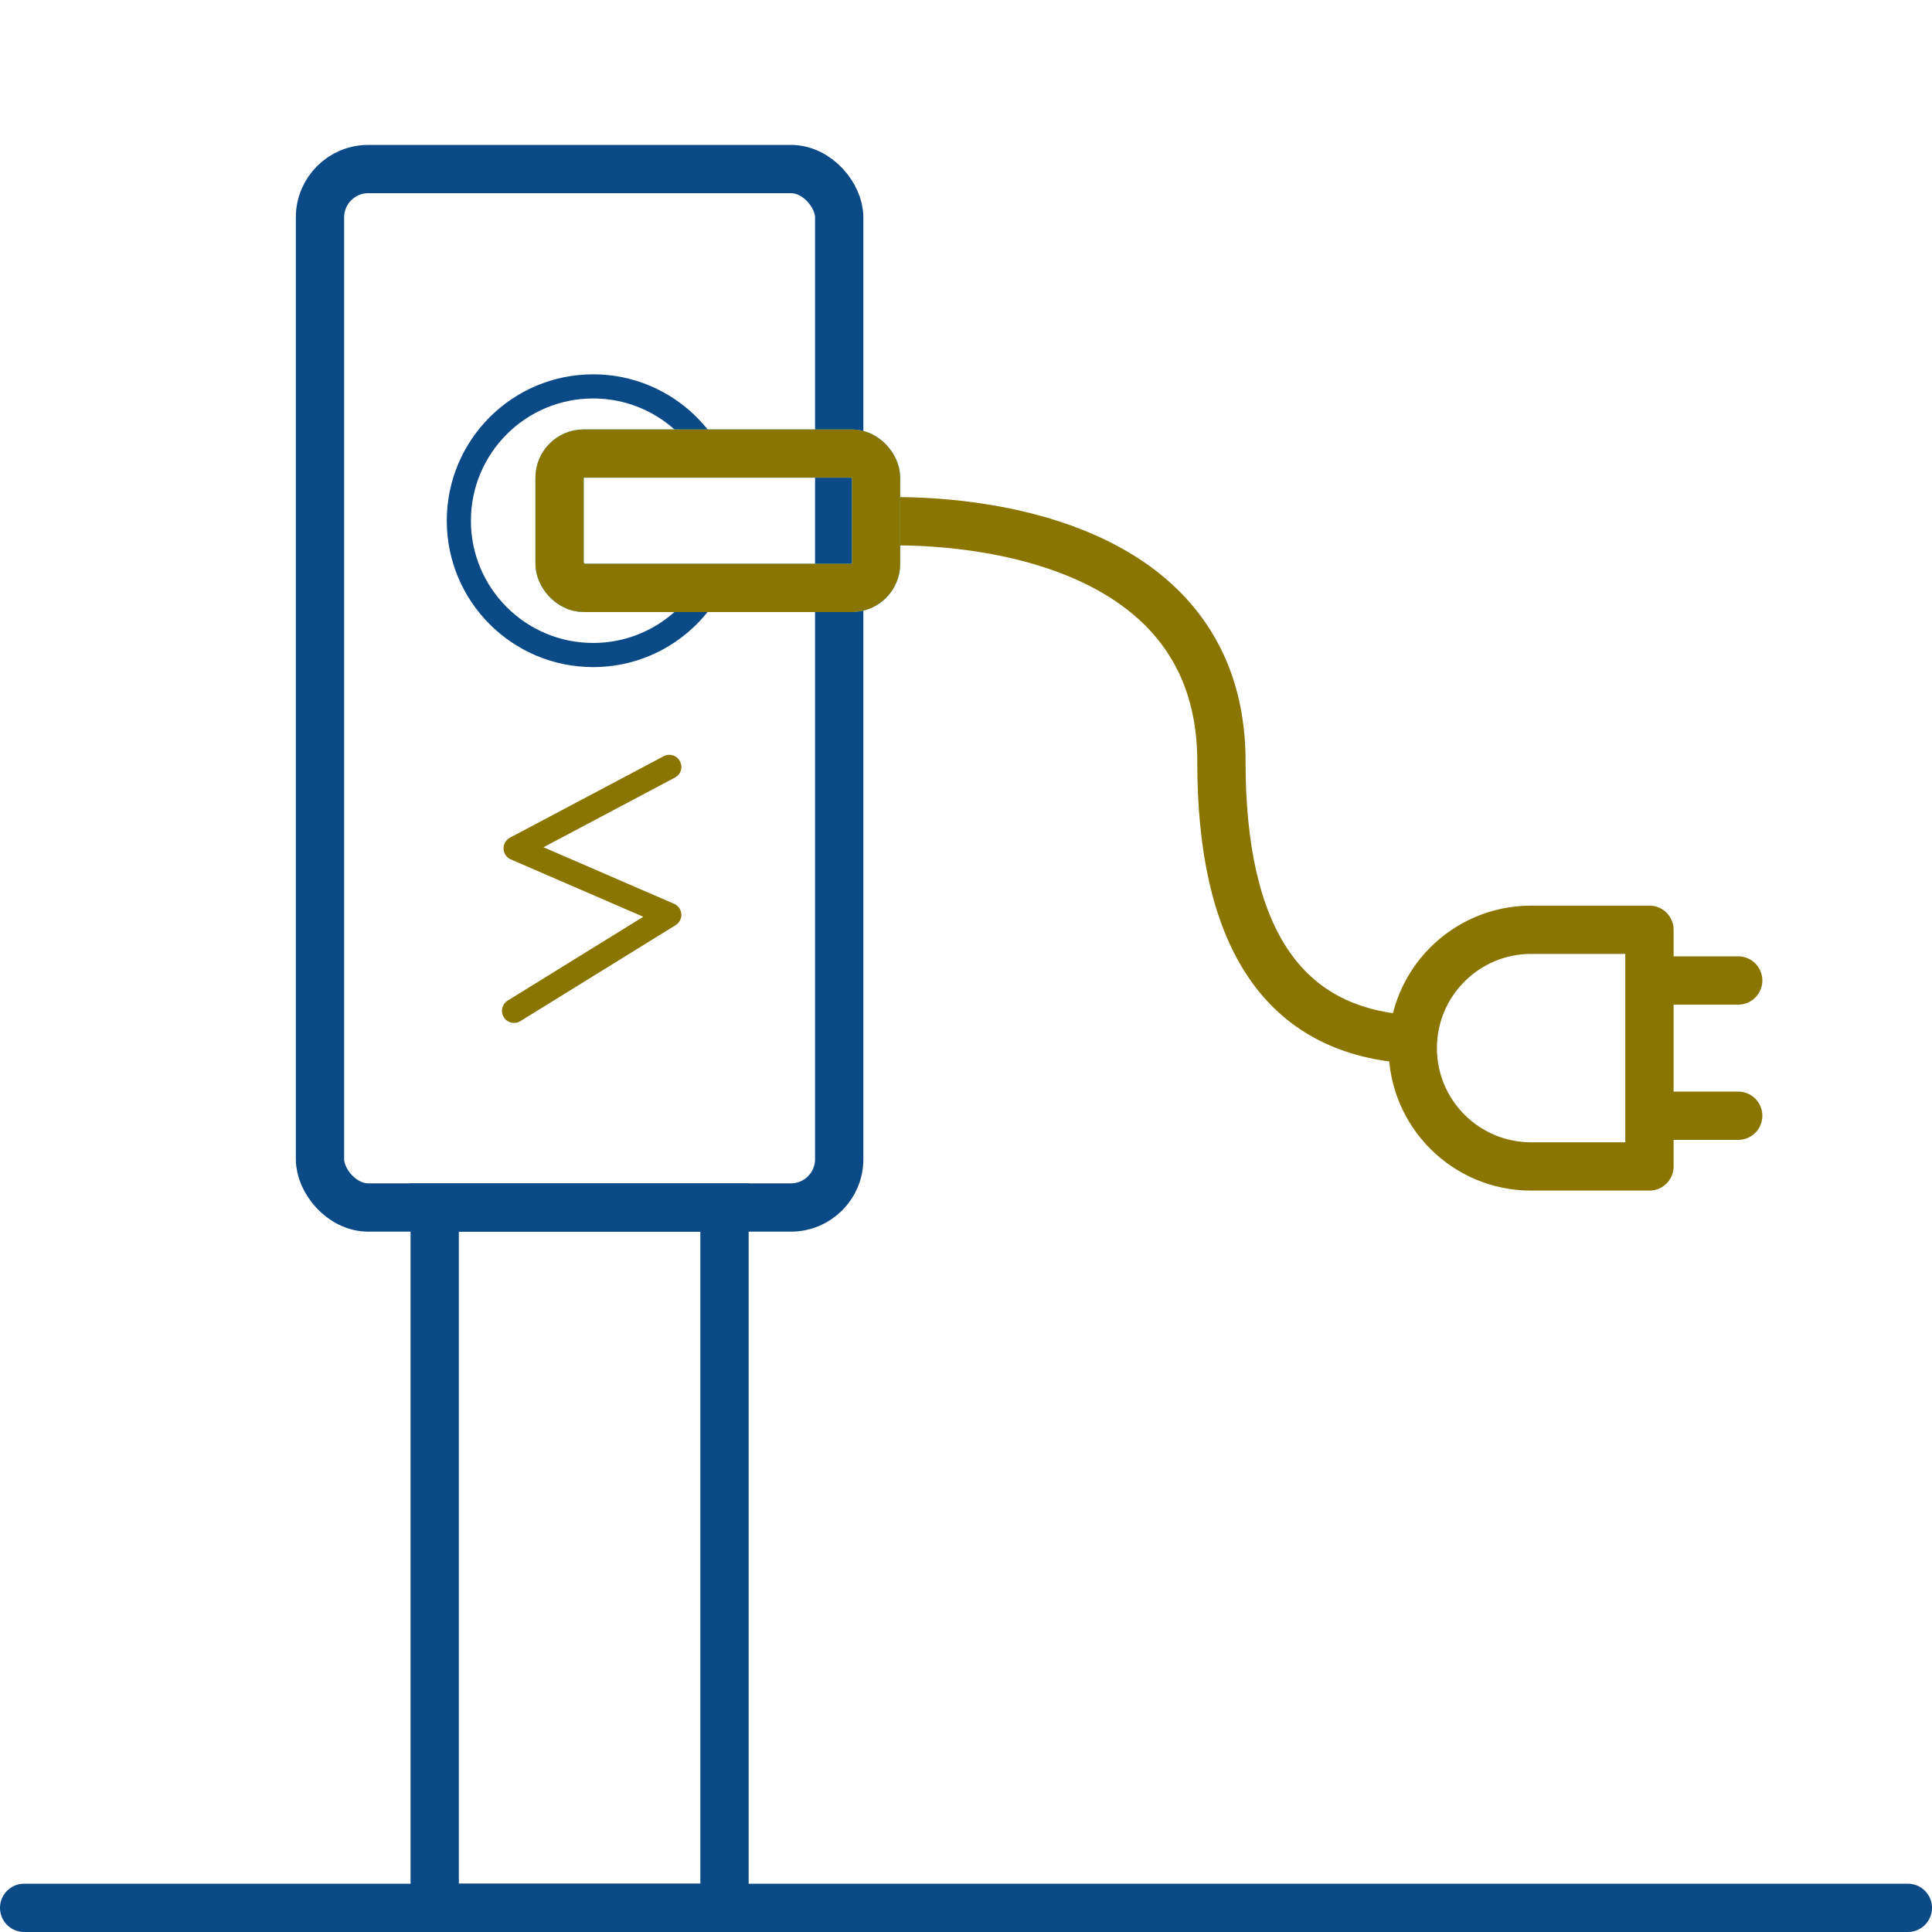<?xml version="1.0" encoding="UTF-8"?>
<svg width="80px" height="80px" viewBox="0 0 80 80" version="1.1" xmlns="http://www.w3.org/2000/svg" xmlns:xlink="http://www.w3.org/1999/xlink">
    <!-- Generator: Sketch 60.1 (88133) - https://sketch.com -->
    <title>ENERGI / Bold / Ladeløsninger</title>
    <desc>Created with Sketch.</desc>
    <g id="ENERGI-/-Bold-/-Ladeløsninger" stroke="none" stroke-width="1" fill="none" fill-rule="evenodd">
        <path d="M63.4,48.3 L63.4,48.3 C60.694,48.3 58.5,46.106 58.5,43.4 L58.5,38.5 L68.3,38.5 L68.3,43.4 C68.3,46.106 66.106,48.3 63.4,48.3 Z" id="Stroke-1-Copy" stroke="#897500" stroke-width="2" stroke-linecap="round" stroke-linejoin="round" transform="translate(63.4, 43.4) rotate(90) translate(-63.4, -43.4) "></path>
        <line x1="70.4" y1="47.775" x2="70.4" y2="44.625" id="Stroke-3" stroke="#897500" stroke-width="2" stroke-linecap="round" stroke-linejoin="round" transform="translate(70.4, 46.2) scale(-1, 1) rotate(270) translate(-70.4, -46.2) "></line>
        <line x1="70.4" y1="42.175" x2="70.4" y2="39.025" id="Stroke-5" stroke="#897500" stroke-width="2" stroke-linecap="round" stroke-linejoin="round" transform="translate(70.4, 40.6) scale(-1, 1) rotate(270) translate(-70.4, -40.6) "></line>
        <polyline id="Stroke-27" stroke="#897500" stroke-linecap="round" stroke-linejoin="round" points="27.714 31.756 21.351 35.128 27.714 37.883 21.286 41.857"></polyline>
        <rect id="Rectangle-Copy-5" stroke="#0B4A86" stroke-width="2" transform="translate(24, 28.5) rotate(-360) translate(-24, -28.5) " x="13.25" y="7" width="21.5" height="43" rx="2"></rect>
        <rect id="Rectangle-Copy-4" stroke="#0B4A86" stroke-width="2" x="18" y="50" width="12" height="29"></rect>
        <path d="M36.5,21.598 C36.5,21.598 50.576,20.793 50.576,31.535 C50.576,38.697 53.051,42.518 58,43" id="Path-3-Copy" stroke="#897500" stroke-width="2"></path>
        <line x1="1" y1="79" x2="79" y2="79" id="Stroke-1" stroke="#0B4A86" stroke-width="2" stroke-linecap="round" stroke-linejoin="round"></line>
        <g id="Group" transform="translate(19, 16)">
            <path d="M5.56,0 C7.62,0 9.417,1.119 10.379,2.781 L5.171,2.781 C4.619,2.781 4.171,3.228 4.171,3.781 L4.171,3.781 L4.171,7.342 C4.171,7.895 4.619,8.342 5.171,8.342 L5.171,8.342 L10.379,8.342 C9.417,10.004 7.62,11.123 5.56,11.123 C2.491,11.123 -4.61852778e-14,8.632 -4.61852778e-14,5.562 C-4.61852778e-14,2.491 2.491,0 5.56,0 Z" id="Combined-Shape" stroke="#0B4A86" stroke-linecap="round" stroke-linejoin="round"></path>
            <rect id="Rectangle-Copy-3" stroke="#4AD0FF" stroke-width="2" x="4.171" y="2.781" width="13.104" height="5.562" rx="1"></rect>
            <rect id="Rectangle-Copy-3" stroke="#897500" stroke-width="2" x="4.171" y="2.781" width="13.104" height="5.562" rx="1"></rect>
        </g>
    </g>
</svg>
